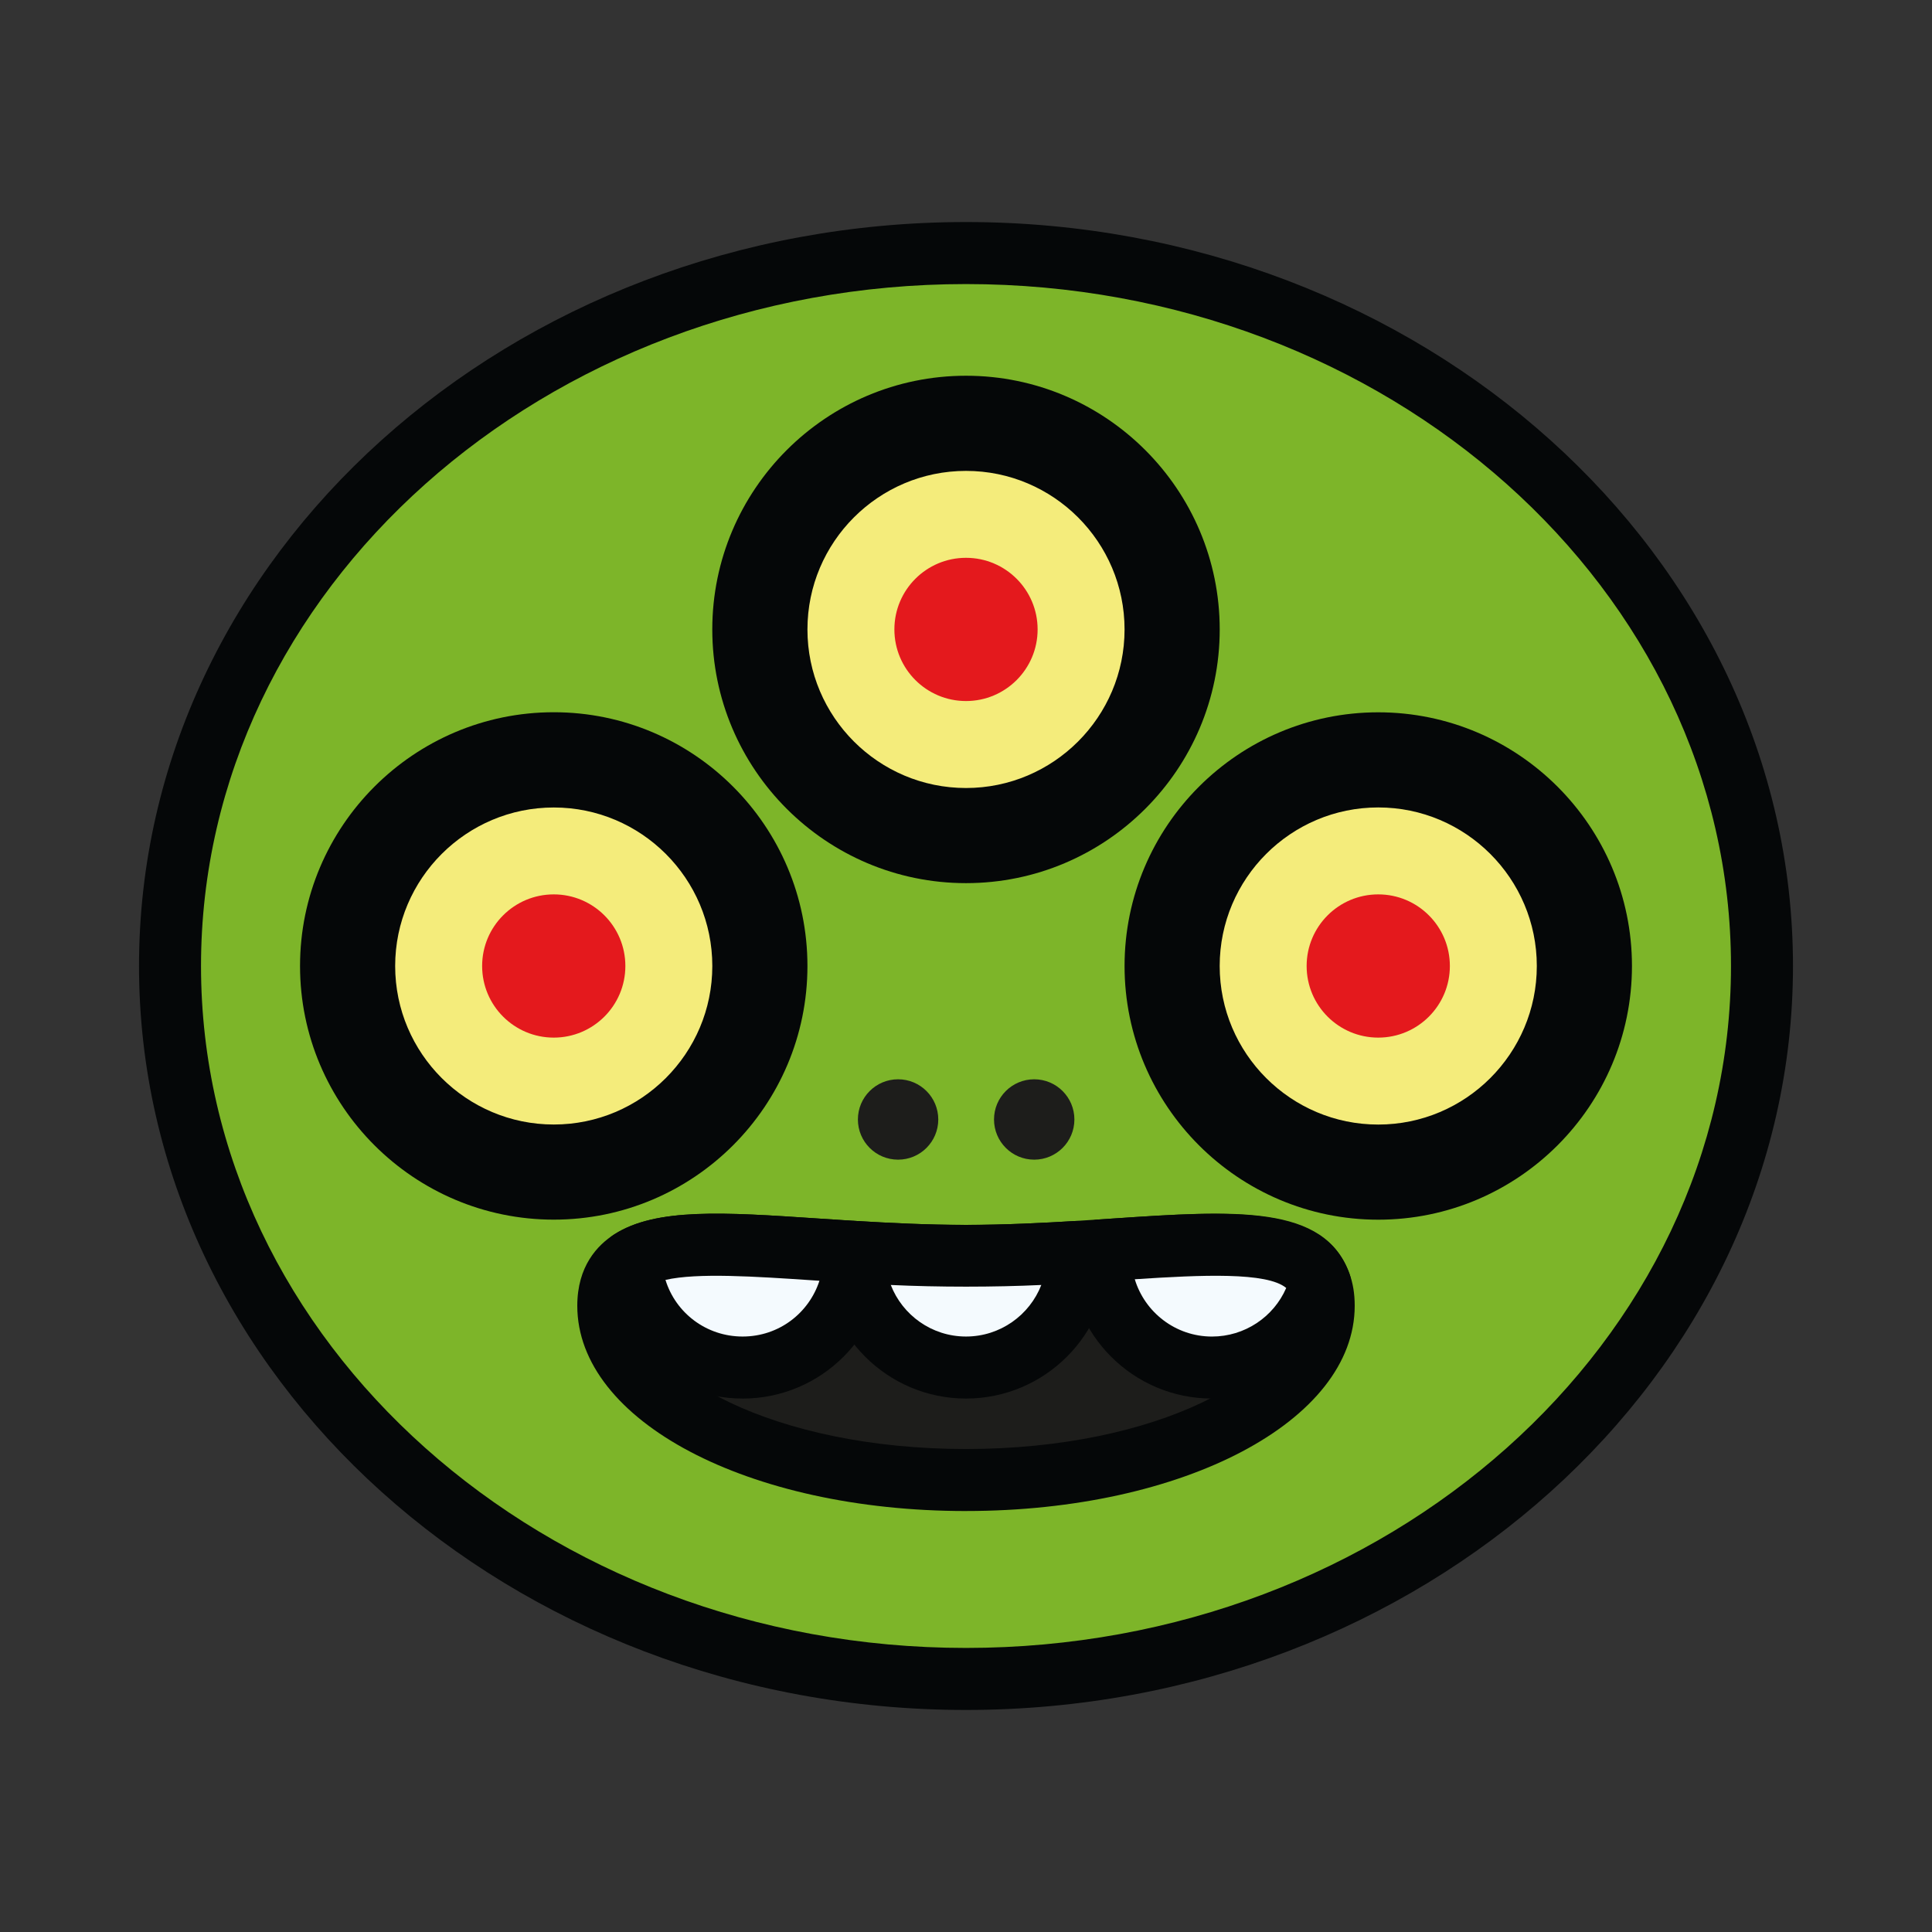 <?xml version="1.0" encoding="UTF-8"?>
<svg id="Camada_2" data-name="Camada 2" xmlns="http://www.w3.org/2000/svg" viewBox="0 0 793.7 793.7">
  <rect x="0" y="0" width="793.7" height="793.7" fill="#333333" stroke="none"/>
  <defs>
    <style>
      .cls-1 {
        fill: #f4fafe;
      }

      .cls-2 {
        fill: #1d1d1b;
      }

      .cls-3 {
        fill: #e4191d;
      }

      .cls-4 {
        fill: #f4ec7b;
      }

      .cls-5 {
        fill: #7db529;
      }

      .cls-6 {
        fill: #050708;
      }
    </style>
  </defs>
  <g id="et_head" data-name="et head">
    <g>
      <ellipse class="cls-5" cx="396.85" cy="396.85" rx="327" ry="292.89"/>
      <path class="cls-6" d="M396.85,702.48c-187.33,0-339.74-137.1-339.74-305.63S209.52,91.22,396.85,91.22s339.74,137.1,339.74,305.63-152.41,305.63-339.74,305.63ZM396.85,116.7c-173.29,0-314.27,125.67-314.27,280.15s140.98,280.15,314.27,280.15,314.27-125.67,314.27-280.15S570.14,116.7,396.85,116.7Z"/>
    </g>
    <circle class="cls-4" cx="566.21" cy="396.85" r="65.79"/>
    <circle class="cls-4" cx="227.49" cy="396.85" r="65.79"/>
    <circle class="cls-4" cx="396.85" cy="258.58" r="65.79"/>
    <g>
      <path class="cls-4" d="M396.85,350.07c-50.45,0-91.49-41.04-91.49-91.49s41.04-91.49,91.49-91.49,91.48,41.04,91.48,91.49-41.04,91.49-91.48,91.49ZM396.85,180.71c-42.94,0-77.88,34.94-77.88,77.88s34.94,77.88,77.88,77.88,77.88-34.94,77.88-77.88-34.94-77.88-77.88-77.88Z"/>
      <path class="cls-6" d="M396.85,362.81c-57.47,0-104.23-46.75-104.23-104.22s46.75-104.23,104.23-104.23,104.23,46.76,104.23,104.23-46.75,104.22-104.23,104.22ZM396.85,193.45c-35.92,0-65.14,29.22-65.14,65.14s29.22,65.14,65.14,65.14,65.14-29.22,65.14-65.14-29.22-65.14-65.14-65.14Z"/>
    </g>
    <circle class="cls-3" cx="396.85" cy="258.58" r="29.42"/>
    <g>
      <path class="cls-4" d="M566.21,488.34c-50.45,0-91.49-41.04-91.49-91.49s41.04-91.49,91.49-91.49,91.48,41.04,91.48,91.49-41.04,91.49-91.48,91.49ZM566.21,318.97c-42.94,0-77.88,34.94-77.88,77.88s34.94,77.88,77.88,77.88,77.88-34.94,77.88-77.88-34.94-77.88-77.88-77.88Z"/>
      <path class="cls-6" d="M566.21,501.07c-57.47,0-104.22-46.75-104.22-104.22s46.75-104.22,104.22-104.22,104.23,46.75,104.23,104.22-46.75,104.22-104.23,104.22ZM566.21,331.71c-35.92,0-65.14,29.22-65.14,65.14s29.22,65.14,65.14,65.14,65.14-29.22,65.14-65.14-29.22-65.14-65.14-65.14Z"/>
    </g>
    <circle class="cls-3" cx="566.21" cy="396.85" r="29.42"/>
    <path class="cls-6" d="M227.51,292.6c-57.48,0-104.25,46.78-104.25,104.25s46.78,104.2,104.25,104.2,104.2-46.72,104.2-104.2-46.72-104.25-104.2-104.25ZM227.51,461.97c-35.92,0-65.17-29.2-65.17-65.12s29.25-65.12,65.17-65.12,65.12,29.2,65.12,65.12-29.2,65.12-65.12,65.12Z"/>
    <circle class="cls-3" cx="227.49" cy="396.85" r="29.42"/>
    <g>
      <g>
        <path class="cls-2" d="M543.8,536.43c0,39.54-65.78,71.59-146.95,71.59s-146.95-32.05-146.95-71.59c0-8.87,3.31-14.78,9.32-18.6,15.59-9.99,49.42-6.11,91.72-3.52h.1c14.42.87,29.81,1.63,45.81,1.63s31.44-.76,45.86-1.63c3.16-.2,6.32-.41,9.38-.61,47.74-3.16,82.95-6.47,90.29,13.81.97,2.6,1.43,5.55,1.43,8.92Z"/>
        <path class="cls-6" d="M396.85,620.76c-89.55,0-159.69-37.04-159.69-84.33,0-16.26,8.28-24.93,15.23-29.35,17.09-10.95,45.02-9.09,83.69-6.5,4.98.33,10.12.68,15.39,1,.12,0,.23,0,.33.01,13.26.8,28.97,1.61,45.05,1.61s31.84-.81,45.1-1.61l15.5-1.02c50.28-3.38,86.63-5.81,96.91,22.6,1.46,3.92,2.18,8.28,2.18,13.25,0,47.29-70.14,84.33-159.69,84.33ZM294.24,524.11c-12.75,0-22.91,1.1-28.14,4.45-1.77,1.12-3.46,2.64-3.46,7.87,0,27.84,55.12,58.85,134.21,58.85s134.21-31.02,134.21-58.85c0-1.86-.21-3.36-.63-4.48-3.79-10.48-38.11-8.18-71.29-5.95l-15.61,1.03c-13.69.82-29.89,1.66-46.68,1.66s-32.75-.83-46.33-1.64c-.13,0-.25,0-.36-.02-5.4-.33-10.67-.68-15.78-1.03-14.37-.96-28.36-1.9-40.14-1.9Z"/>
      </g>
      <g>
        <path class="cls-1" d="M442.76,515.95c0,25.32-20.53,45.86-45.91,45.86s-45.86-20.53-45.86-45.86c0-.56,0-1.12.05-1.63,14.42.87,29.81,1.63,45.81,1.63s31.44-.76,45.86-1.63c.05.51.05,1.07.05,1.63Z"/>
        <path class="cls-6" d="M396.85,574.55c-32.31,0-58.6-26.29-58.6-58.6,0-.99.02-1.97.11-2.87.66-6.82,6.54-11.92,13.44-11.48,13.26.8,28.97,1.61,45.05,1.61s31.84-.81,45.1-1.61c6.89-.39,12.78,4.66,13.44,11.48.08.9.11,1.88.11,2.87,0,32.31-26.31,58.6-58.65,58.6ZM365.95,527.89c4.8,12.38,16.84,21.18,30.9,21.18s26.13-8.8,30.94-21.18c-19.43.92-42.37.92-61.84,0Z"/>
      </g>
      <g>
        <path class="cls-1" d="M350.99,515.95c0,25.32-20.59,45.86-45.91,45.86s-44.89-19.52-45.86-43.97c15.59-9.99,49.42-6.11,91.72-3.52.05.51.05,1.07.05,1.63Z"/>
        <path class="cls-6" d="M305.08,574.55c-31.61,0-57.34-24.69-58.59-56.21-.18-4.52,2.05-8.79,5.86-11.23,17.15-10.98,45.08-9.12,83.73-6.52,5.06.34,10.28.69,15.64,1.02,6.24.38,11.29,5.25,11.9,11.48.08.9.11,1.88.11,2.87,0,32.31-26.31,58.6-58.65,58.6ZM273.39,525.8c4.17,13.56,16.77,23.27,31.69,23.27s27.24-9.63,31.56-22.91c-.76-.05-1.51-.1-2.26-.15-24.43-1.63-47.77-3.2-60.99-.21Z"/>
      </g>
      <g>
        <path class="cls-1" d="M542.37,527.52c-5.15,19.72-23.13,34.29-44.48,34.29-25.32,0-45.86-20.53-45.86-45.86,0-.76,0-1.53.05-2.24,47.74-3.16,82.95-6.47,90.29,13.81Z"/>
        <path class="cls-6" d="M497.89,574.55c-32.31,0-58.6-26.29-58.6-58.6,0-1.07,0-2.13.08-3.13.44-6.35,5.51-11.4,11.87-11.83l6.2-.41c48.41-3.25,86.63-5.81,96.91,22.6.88,2.42,1,5.06.35,7.55-6.74,25.8-30.1,43.81-56.81,43.81ZM466.19,525.54c4.12,13.6,16.77,23.54,31.71,23.54,13.4,0,25.31-7.99,30.5-19.96-7.91-6.61-34.68-5.38-62.2-3.58Z"/>
      </g>
    </g>
    <circle class="cls-2" cx="368.95" cy="459.9" r="16.51"/>
    <circle class="cls-2" cx="424.87" cy="459.9" r="16.51"/>
  </g>
</svg>